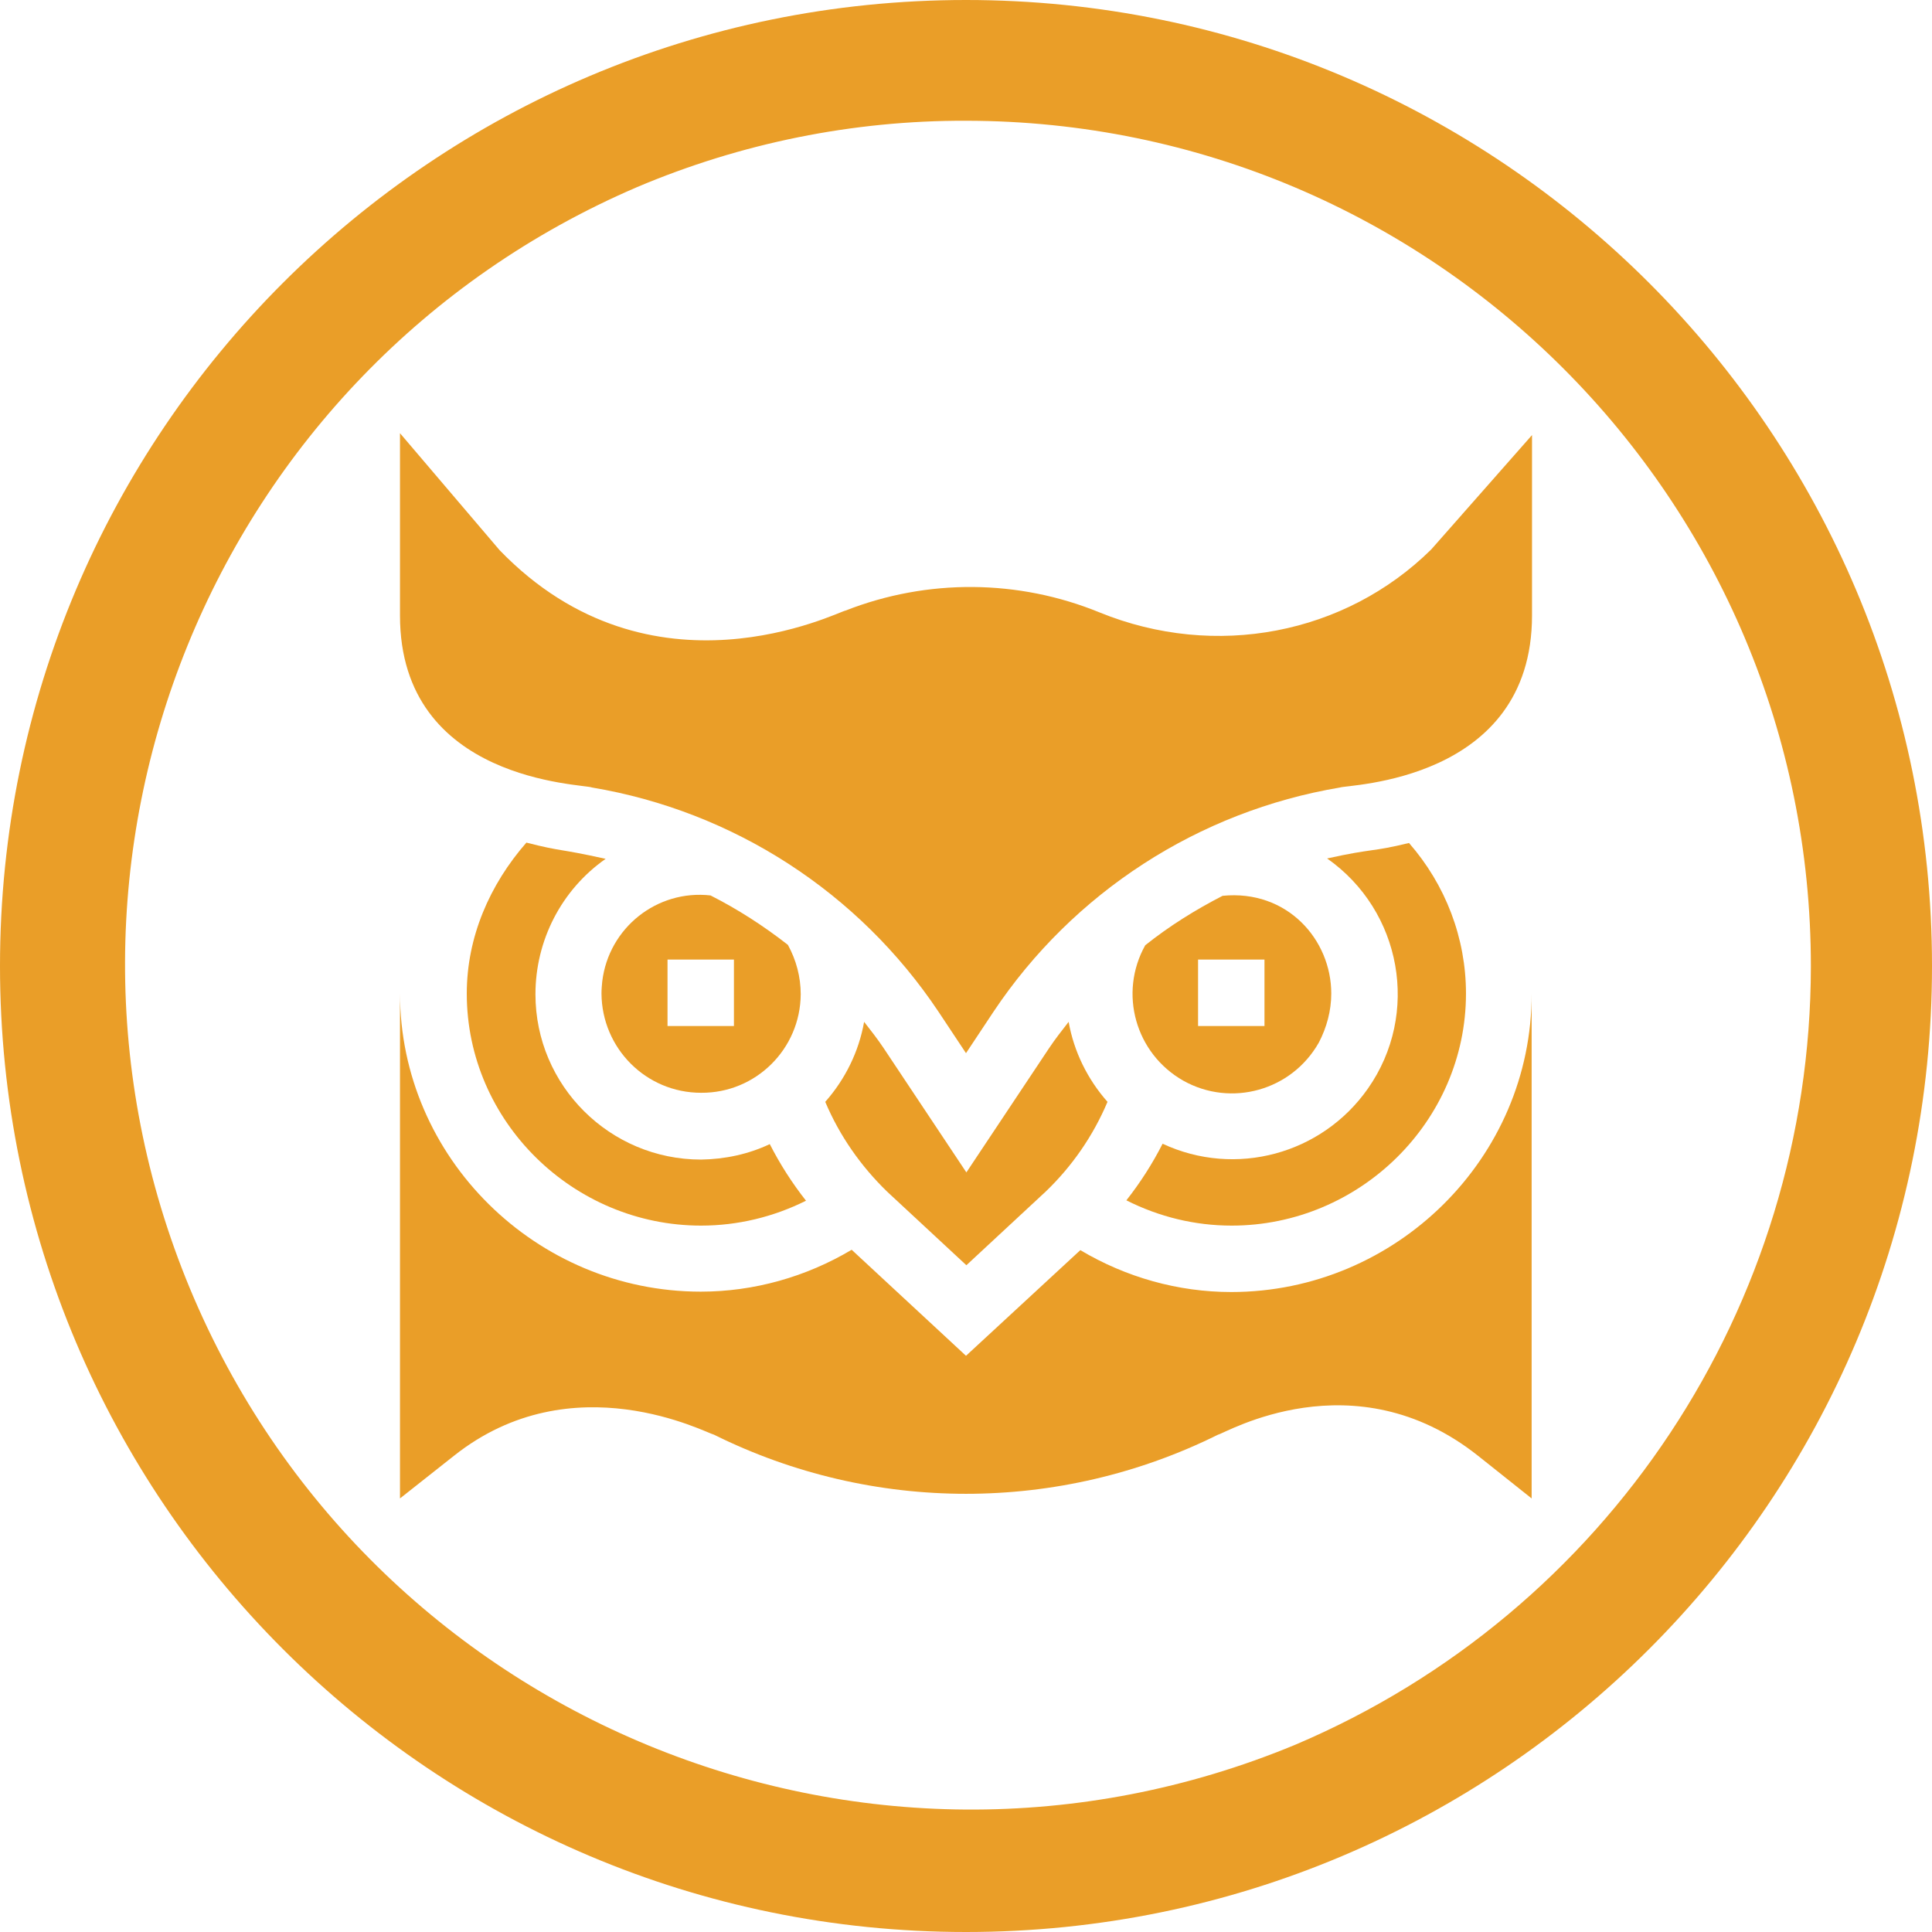 <?xml version="1.0" encoding="utf-8"?>
<!-- Generator: Adobe Illustrator 24.1.2, SVG Export Plug-In . SVG Version: 6.00 Build 0)  -->
<svg version="1.1" id="Warstwa_1" xmlns="http://www.w3.org/2000/svg" xmlns:xlink="http://www.w3.org/1999/xlink" x="0px" y="0px"
	 viewBox="0 0 512 512" style="enable-background:new 0 0 512 512;" xml:space="preserve">
<style type="text/css">
	.st0{fill:#ea9e28;}
</style>
<g id="Warstwa_2_1_">
	<g id="Warstwa_1-2">
		<path class="st0" d="M291.4,162.3c-21.5-8.8-45.6-9-67.3-0.5c-1.8,0.2-51.4,25.7-91.7-16l-26.4-31v48.3
			c0,44.2,48.7,44.6,50.9,45.6c37.5,6.3,70.7,27.8,91.8,59.4l7.3,11l7.3-11c21.1-31.6,54.3-53.1,91.8-59.4
			c1.8-0.8,50.9-1.4,50.9-45.6v-47.8l-26.7,30.3C356.5,168.1,322.1,174.8,291.4,162.3z"/>
		<path class="st0" d="M352.8,263.3c0-14.3-11.7-27.6-28.8-25.9c-7.2,3.7-14.1,8-20.5,13.1c-7.1,12.7-2.6,28.7,10.1,35.9
			c12.7,7.1,28.7,2.6,35.9-10.1C351.6,272.3,352.8,267.8,352.8,263.3z M317.5,254.3h17.6v17.6h-17.6V254.3z"/>
		<path class="st0" d="M326.4,324.8c33.9,0,62.1-27.6,62.1-61.5c0-14.7-5.4-28.8-15.1-39.9c-10.3,2.5-9,1.3-21.7,4.1
			c19.8,13.9,24.7,41.2,10.8,61c-12.2,17.4-35.1,23.6-54.4,14.6c-2.7,5.3-5.9,10.3-9.6,15C307.2,322.5,316.7,324.8,326.4,324.8z"/>
		<path class="st0" d="M185.8,289.6c14.5,0.1,26.3-11.6,26.4-26.1c0-4.6-1.2-9.1-3.4-13.1c-6.4-5-13.2-9.4-20.5-13.1
			c-14.2-1.6-27,8.6-28.7,22.8c-0.1,1-0.2,2.1-0.2,3.2C159.5,277.8,171.2,289.6,185.8,289.6z M176.9,254.3h17.6v17.6h-17.6V254.3z"
			/>
		<path class="st0" d="M256.1,335.3l21-19.5c7-6.7,12.6-14.8,16.4-23.8c-5.3-6-8.9-13.3-10.3-21.2c-1.8,2.3-3.6,4.6-5.2,7
			l-21.9,32.9l-21.9-32.9c-1.6-2.4-3.4-4.7-5.2-7c-1.4,7.9-5,15.2-10.3,21.2c3.8,9,9.4,17,16.4,23.8L256.1,335.3z"/>
		<path class="st0" d="M326.3,342.4c-14.1,0-27.9-3.9-40-11.1L256,359.3l-30.3-28.1c-12.1,7.2-25.9,11.1-40,11.1
			c-43.6,0-79.7-35.5-79.7-79.1v133.9l14.3-11.3c31.5-25,67.1-5.9,68.9-5.6c42.1,20.9,91.5,20.9,133.6,0c1.8-0.3,35.9-20.6,68.9,5.6
			l14.2,11.3V263.3C406,306.9,369.9,342.4,326.3,342.4z"/>
		<path class="st0" d="M123.7,263.3c0,33.9,28.2,61.5,62.1,61.5c9.7,0,19.2-2.3,27.8-6.6c-3.7-4.7-6.9-9.7-9.6-15
			c-5.7,2.7-11.9,4-18.2,4.1c-24.2,0-43.9-19.6-43.9-43.8c0-14.3,6.9-27.7,18.6-35.9c-13.1-2.9-11.2-1.8-21-4.3
			C129.8,234.4,123.7,248.3,123.7,263.3z"/>
		<path class="st0" d="M256,32c123.8,0.1,224,100.5,223.9,224.2c-0.1,89.9-53.9,171.1-136.7,206.2c-114.3,47.4-245.4-6.8-292.9-121
			C3.3,228.1,56.1,98,168.8,49.6C196.4,37.9,226.1,31.9,256,32 M256,0C114.6,0,0,114.6,0,256s114.6,256,256,256s256-114.6,256-256
			S397.4,0,256,0z"/>
	</g>
</g>
</svg>
